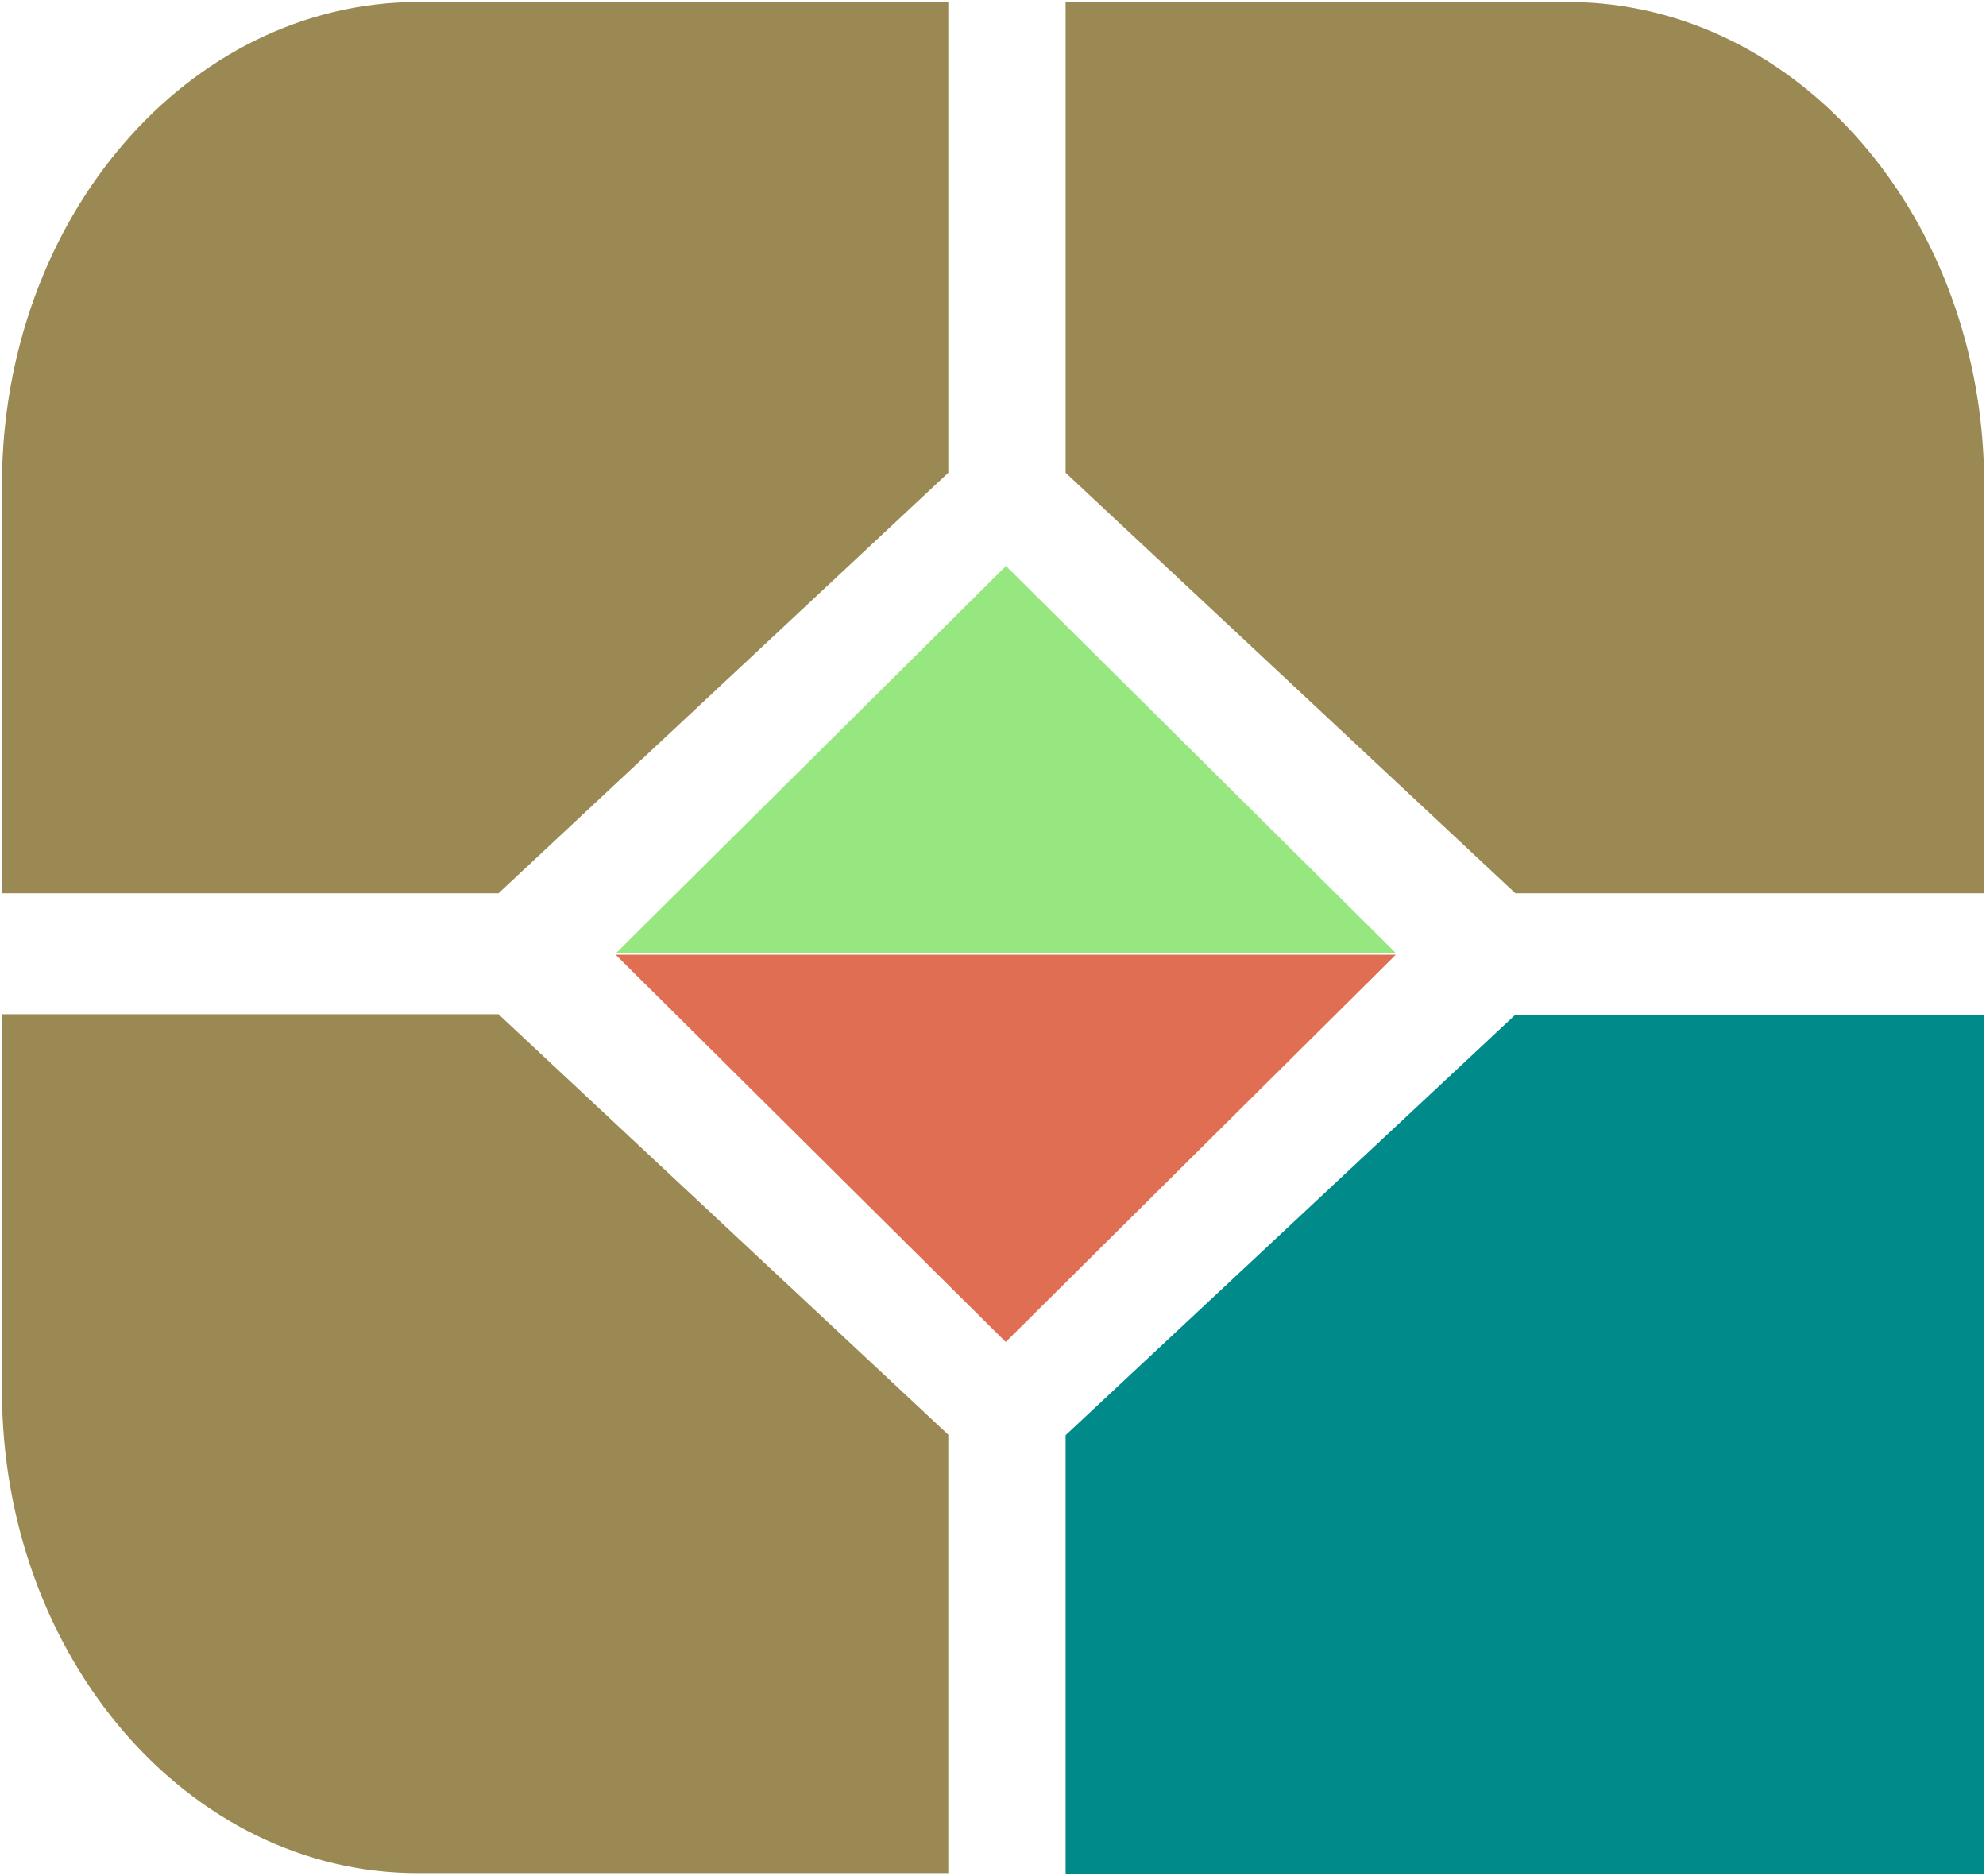 <?xml version="1.0" encoding="UTF-8" standalone="no"?>
<!DOCTYPE svg PUBLIC "-//W3C//DTD SVG 1.1//EN" "http://www.w3.org/Graphics/SVG/1.1/DTD/svg11.dtd">
<svg width="100%" height="100%" viewBox="0 0 1022 965" version="1.1" xmlns="http://www.w3.org/2000/svg" xmlns:xlink="http://www.w3.org/1999/xlink" xml:space="preserve" xmlns:serif="http://www.serif.com/" style="fill-rule:evenodd;clip-rule:evenodd;stroke-linejoin:round;stroke-miterlimit:1.414;">
    <g transform="matrix(6.581,0,0,7.643,-183.258,-327.643)">
        <g transform="matrix(0.744,0,0,0.79,27.646,25.668)">
            <path d="M106,70L147,103L65,103L106,70Z" style="fill:rgb(151,231,128);"/>
        </g>
        <g transform="matrix(-0.744,-9.11018e-17,9.68038e-17,-0.79,185.354,188.503)">
            <path d="M106,70L147,103L65,103L106,70Z" style="fill:rgb(224,110,82);"/>
        </g>
        <g transform="matrix(0.981,0,0,0.969,-0.449,-4.492)">
            <path d="M29,119.335L68.579,119.335L104.432,148.543L104.432,179L62.129,179C43.845,179 29,163.975 29,145.468L29,119.335Z" style="fill:rgb(154,137,82);"/>
        </g>
        <clipPath id="_clip1">
            <rect x="28" y="43" width="78.5" height="62"/>
        </clipPath>
        <g clip-path="url(#_clip1)">
            <path d="M111.171,43L150.5,43C168.478,43.041 183,57.588 183,75.5L183,169L111.171,169L111.171,139.48L146.343,111.171L183,111.171L183,103L146.343,103L111.171,74.691L111.171,43ZM66.828,103L28,103L28,75.5C28,57.588 42.522,43.041 60.5,43L102,43L102,74.691L66.828,103Z" style="fill:rgb(154,137,82);"/>
        </g>
        <clipPath id="_clip2">
            <rect x="106.5" y="43" width="76.5" height="64.085"/>
        </clipPath>
        <g clip-path="url(#_clip2)">
            <path d="M111.171,43L150.5,43C168.478,43.041 183,57.588 183,75.5L183,169L111.171,169L111.171,139.48L146.343,111.171L183,111.171L183,103L146.343,103L111.171,74.691L111.171,43ZM66.828,103L28,103L28,75.5C28,57.588 42.522,43.041 60.5,43L102,43L102,74.691L66.828,103Z" style="fill:rgb(154,137,82);"/>
        </g>
        <clipPath id="_clip3">
            <rect x="106.5" y="105" width="76.5" height="64"/>
        </clipPath>
        <g clip-path="url(#_clip3)">
            <path d="M111.171,43L150.5,43C168.478,43.041 183,57.588 183,75.5L183,169L111.171,169L111.171,139.48L146.343,111.171L183,111.171L183,103L146.343,103L111.171,74.691L111.171,43ZM66.828,103L28,103L28,75.5C28,57.588 42.522,43.041 60.5,43L102,43L102,74.691L66.828,103Z" style="fill:rgb(0,138,138);"/>
        </g>
    </g>
</svg>
